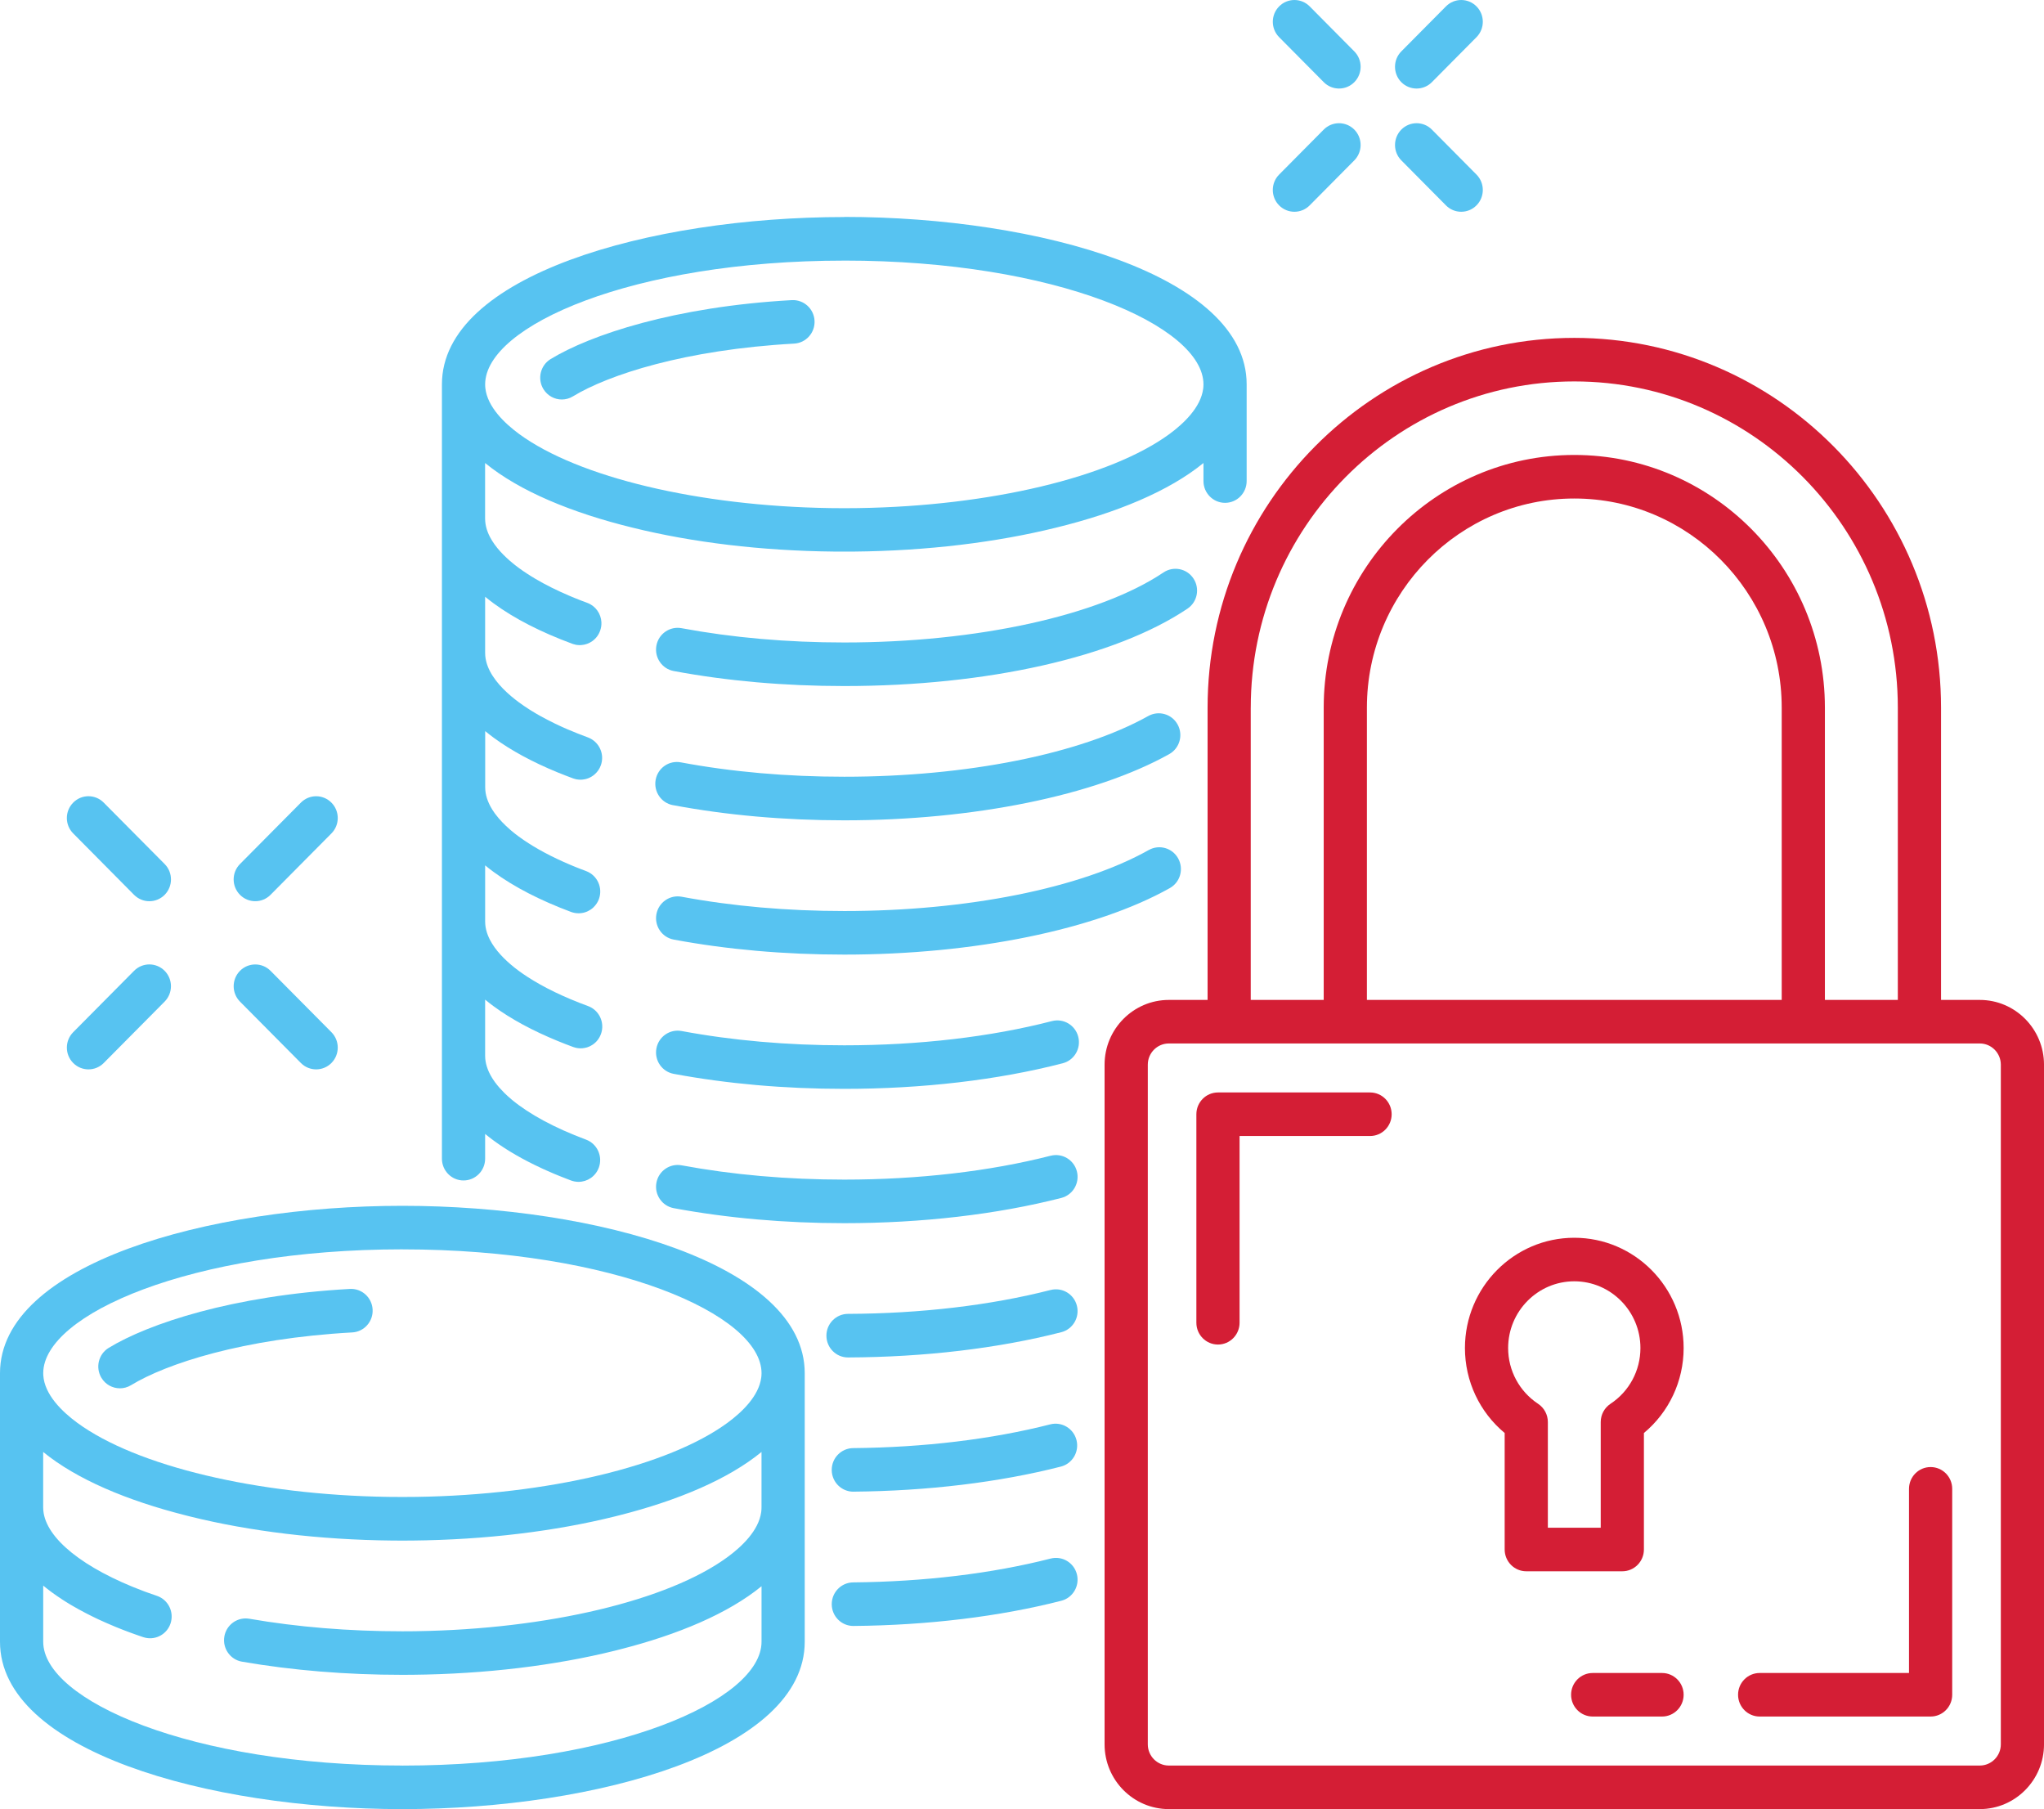 <svg width="165" height="146" viewBox="0 0 165 146" fill="none" xmlns="http://www.w3.org/2000/svg">
<g clip-path="url(#clip0_2735_12692)">
<path d="M68.155 17.516C52.407 17.516 35.674 22.25 35.674 31.022V93.509C35.674 94.479 36.455 95.267 37.417 95.267C38.38 95.267 39.162 94.479 39.162 93.509V91.513C39.378 91.69 39.605 91.867 39.848 92.046C40.928 92.839 42.209 93.579 43.67 94.257C43.7 94.272 43.731 94.286 43.762 94.301C43.897 94.363 44.034 94.424 44.173 94.486C44.307 94.546 44.443 94.604 44.581 94.663C44.636 94.687 44.69 94.71 44.745 94.734C44.88 94.791 45.018 94.847 45.155 94.902C45.169 94.907 45.181 94.913 45.194 94.918C45.49 95.037 45.79 95.156 46.098 95.271C46.196 95.307 46.296 95.333 46.395 95.351C46.395 95.351 46.398 95.351 46.399 95.351C46.417 95.355 46.434 95.356 46.453 95.359C46.535 95.371 46.619 95.379 46.701 95.379C46.701 95.379 46.701 95.379 46.702 95.379C46.702 95.379 46.702 95.379 46.703 95.379C47.412 95.379 48.08 94.939 48.339 94.231C48.674 93.322 48.211 92.31 47.309 91.972C44.759 91.022 42.722 89.915 41.322 88.753C41.251 88.694 41.182 88.634 41.114 88.573C41.076 88.54 41.036 88.505 40.998 88.471C40.97 88.445 40.942 88.42 40.915 88.394C40.849 88.332 40.781 88.269 40.716 88.205C40.715 88.203 40.712 88.201 40.711 88.2C40.445 87.936 40.192 87.654 39.971 87.355C39.965 87.346 39.959 87.337 39.952 87.329C39.904 87.262 39.858 87.195 39.812 87.127C39.795 87.101 39.778 87.075 39.761 87.048C39.741 87.017 39.72 86.984 39.702 86.952C39.67 86.899 39.638 86.845 39.609 86.791C39.596 86.768 39.583 86.744 39.571 86.721C39.54 86.664 39.512 86.607 39.485 86.549C39.481 86.54 39.476 86.531 39.472 86.523C39.444 86.461 39.417 86.398 39.392 86.336C39.386 86.322 39.382 86.309 39.377 86.294C39.351 86.227 39.326 86.159 39.305 86.092C39.305 86.088 39.303 86.085 39.302 86.082C39.282 86.018 39.264 85.954 39.248 85.889C39.245 85.877 39.242 85.866 39.239 85.853C39.223 85.785 39.21 85.719 39.199 85.65C39.199 85.645 39.197 85.639 39.196 85.634C39.186 85.574 39.18 85.513 39.174 85.452C39.173 85.436 39.172 85.42 39.17 85.404C39.165 85.339 39.162 85.273 39.162 85.207V80.674C39.378 80.854 39.605 81.031 39.848 81.208C41.25 82.239 42.988 83.178 45.024 84.012C45.03 84.014 45.036 84.017 45.042 84.019C45.23 84.096 45.42 84.172 45.613 84.247C45.63 84.253 45.646 84.261 45.663 84.267C45.865 84.345 46.067 84.421 46.275 84.498C46.298 84.507 46.322 84.512 46.345 84.519C46.373 84.528 46.401 84.538 46.43 84.545C46.463 84.554 46.496 84.56 46.529 84.568C46.547 84.571 46.566 84.576 46.586 84.579C46.624 84.585 46.66 84.59 46.698 84.594C46.712 84.595 46.725 84.596 46.738 84.597C46.777 84.601 46.818 84.602 46.857 84.602C46.862 84.602 46.868 84.602 46.874 84.602C46.88 84.602 46.888 84.602 46.894 84.602C46.929 84.602 46.966 84.601 47.002 84.599C47.01 84.599 47.019 84.596 47.029 84.596C47.143 84.586 47.256 84.564 47.365 84.532C47.381 84.527 47.396 84.523 47.412 84.518C47.441 84.508 47.471 84.498 47.5 84.486C47.517 84.48 47.533 84.472 47.55 84.465C47.579 84.453 47.607 84.441 47.635 84.428C47.65 84.42 47.663 84.413 47.678 84.404C47.726 84.379 47.773 84.352 47.818 84.323C47.838 84.31 47.856 84.298 47.875 84.285C47.897 84.271 47.917 84.254 47.938 84.238C47.958 84.224 47.978 84.207 47.996 84.191C48.016 84.175 48.034 84.159 48.053 84.142C48.073 84.122 48.094 84.102 48.114 84.081C48.129 84.066 48.145 84.052 48.159 84.035C48.191 83.999 48.223 83.962 48.253 83.924C48.264 83.909 48.275 83.893 48.286 83.877C48.306 83.85 48.325 83.821 48.342 83.793C48.353 83.776 48.364 83.758 48.374 83.74C48.391 83.71 48.409 83.679 48.425 83.647C48.433 83.631 48.442 83.615 48.449 83.597C48.471 83.549 48.493 83.5 48.512 83.448C48.573 83.277 48.608 83.102 48.615 82.929C48.651 82.18 48.205 81.463 47.471 81.194C45.524 80.48 43.87 79.676 42.562 78.824C42.559 78.822 42.555 78.819 42.551 78.817C42.457 78.755 42.366 78.693 42.275 78.631C42.257 78.619 42.238 78.606 42.22 78.594C42.146 78.543 42.076 78.493 42.005 78.442C41.976 78.421 41.945 78.398 41.914 78.377C41.836 78.32 41.76 78.262 41.683 78.204C41.647 78.176 41.608 78.147 41.572 78.118C41.541 78.094 41.511 78.069 41.482 78.046C40.748 77.456 39.996 76.706 39.556 75.857C39.547 75.839 39.539 75.822 39.53 75.805C39.503 75.75 39.476 75.695 39.452 75.64C39.435 75.604 39.419 75.567 39.405 75.531C39.394 75.503 39.383 75.475 39.372 75.447C39.351 75.394 39.331 75.339 39.314 75.286C39.308 75.269 39.303 75.25 39.298 75.233C39.281 75.178 39.266 75.124 39.253 75.07C39.248 75.051 39.243 75.032 39.239 75.014C39.224 74.948 39.211 74.884 39.2 74.82C39.2 74.812 39.199 74.806 39.197 74.799C39.188 74.739 39.181 74.678 39.175 74.619C39.174 74.602 39.173 74.584 39.172 74.568C39.167 74.501 39.163 74.436 39.163 74.37V69.837C39.379 70.017 39.607 70.194 39.849 70.371C41.491 71.576 43.595 72.662 46.102 73.598C46.196 73.633 46.292 73.657 46.388 73.675C46.394 73.676 46.401 73.677 46.407 73.679C46.446 73.685 46.484 73.69 46.52 73.693C46.538 73.696 46.556 73.697 46.573 73.698C46.606 73.701 46.639 73.702 46.673 73.703C46.684 73.703 46.695 73.704 46.706 73.704C46.717 73.704 46.729 73.704 46.74 73.703C46.767 73.703 46.793 73.702 46.82 73.701C46.844 73.7 46.87 73.696 46.895 73.693C46.929 73.69 46.964 73.685 46.998 73.68C47.032 73.674 47.068 73.667 47.102 73.66C47.129 73.654 47.155 73.645 47.182 73.638C47.203 73.632 47.224 73.625 47.245 73.619C47.272 73.611 47.299 73.601 47.326 73.591C47.344 73.583 47.363 73.576 47.38 73.568C47.408 73.556 47.436 73.545 47.463 73.531C47.473 73.526 47.483 73.52 47.494 73.515C47.558 73.483 47.619 73.447 47.678 73.407C47.684 73.404 47.69 73.4 47.697 73.396C47.726 73.375 47.755 73.354 47.784 73.331C47.792 73.323 47.801 73.317 47.811 73.31C47.84 73.286 47.867 73.261 47.895 73.236C47.9 73.232 47.904 73.227 47.909 73.223C48.001 73.135 48.086 73.035 48.158 72.926C48.183 72.889 48.205 72.852 48.227 72.812C48.228 72.81 48.229 72.807 48.231 72.806C48.274 72.728 48.314 72.647 48.346 72.559C48.68 71.647 48.218 70.637 47.316 70.3C47.191 70.253 47.068 70.206 46.945 70.159C46.931 70.154 46.917 70.148 46.902 70.143C46.819 70.111 46.736 70.077 46.653 70.045C46.586 70.018 46.518 69.992 46.45 69.965C46.39 69.94 46.331 69.916 46.272 69.892C46.178 69.853 46.085 69.814 45.992 69.774C45.956 69.758 45.919 69.743 45.882 69.727C45.758 69.674 45.635 69.621 45.514 69.566C45.506 69.562 45.499 69.56 45.49 69.556C44.068 68.919 42.856 68.231 41.885 67.517C41.881 67.514 41.876 67.511 41.872 67.508C41.789 67.446 41.709 67.386 41.629 67.324C41.607 67.306 41.586 67.29 41.564 67.273C41.505 67.226 41.448 67.18 41.391 67.133C41.337 67.09 41.284 67.044 41.23 67C41.209 66.981 41.189 66.964 41.168 66.945C40.74 66.575 40.324 66.153 39.982 65.693C39.963 65.668 39.945 65.642 39.927 65.616C39.892 65.568 39.859 65.521 39.827 65.471C39.803 65.434 39.778 65.396 39.754 65.359C39.739 65.335 39.723 65.312 39.709 65.287C39.674 65.228 39.639 65.169 39.607 65.11C39.598 65.093 39.589 65.075 39.579 65.058C39.508 64.924 39.445 64.789 39.392 64.656C39.389 64.646 39.385 64.636 39.38 64.626C39.353 64.557 39.329 64.486 39.307 64.417C39.286 64.349 39.266 64.281 39.25 64.213C39.248 64.203 39.245 64.193 39.243 64.183C39.227 64.114 39.213 64.046 39.202 63.978C39.202 63.973 39.202 63.969 39.201 63.964C39.191 63.902 39.184 63.841 39.179 63.78C39.178 63.764 39.176 63.747 39.175 63.731C39.17 63.666 39.167 63.599 39.167 63.533V59.004C39.383 59.181 39.611 59.358 39.853 59.537C41.254 60.565 42.988 61.504 45.019 62.337C45.02 62.337 45.021 62.337 45.023 62.338C45.217 62.417 45.413 62.496 45.613 62.573C45.624 62.577 45.634 62.582 45.645 62.585C45.849 62.664 46.054 62.742 46.263 62.819C46.296 62.832 46.33 62.84 46.363 62.85C46.38 62.855 46.398 62.861 46.415 62.866C46.453 62.876 46.491 62.884 46.529 62.891C46.542 62.894 46.556 62.897 46.569 62.9C46.609 62.906 46.648 62.911 46.689 62.914C46.701 62.914 46.712 62.917 46.724 62.918C46.765 62.922 46.804 62.923 46.843 62.923C46.849 62.923 46.854 62.923 46.861 62.923C46.868 62.923 46.874 62.923 46.881 62.923C46.917 62.923 46.953 62.922 46.987 62.919C46.999 62.919 47.01 62.917 47.023 62.916C47.088 62.91 47.151 62.9 47.215 62.886C47.23 62.884 47.243 62.881 47.258 62.877C47.284 62.871 47.31 62.864 47.336 62.856C47.36 62.849 47.383 62.843 47.407 62.834C47.429 62.827 47.451 62.819 47.473 62.811C47.503 62.799 47.531 62.787 47.56 62.775C47.576 62.767 47.593 62.761 47.609 62.752C47.703 62.708 47.792 62.655 47.877 62.593C47.883 62.588 47.891 62.583 47.897 62.578C47.935 62.55 47.971 62.52 48.008 62.488C48.013 62.484 48.017 62.48 48.022 62.476C48.231 62.29 48.399 62.05 48.501 61.766C48.766 61.03 48.514 60.233 47.931 59.777C47.791 59.667 47.633 59.577 47.457 59.511C46.902 59.308 46.373 59.097 45.866 58.88C45.839 58.869 45.812 58.857 45.785 58.846C45.692 58.805 45.598 58.764 45.506 58.723C45.441 58.694 45.377 58.665 45.314 58.636C45.254 58.609 45.193 58.582 45.133 58.553C45.019 58.5 44.906 58.447 44.794 58.393C44.782 58.386 44.77 58.382 44.758 58.375C44.357 58.181 43.975 57.982 43.613 57.78C43.59 57.766 43.567 57.753 43.542 57.74C43.455 57.691 43.369 57.641 43.284 57.592C43.238 57.565 43.192 57.538 43.147 57.51C43.09 57.477 43.035 57.443 42.98 57.409C42.913 57.368 42.848 57.328 42.783 57.288C42.758 57.271 42.732 57.254 42.705 57.238C42.424 57.059 42.156 56.875 41.903 56.69C41.049 56.062 40.083 55.191 39.556 54.178C39.547 54.161 39.54 54.145 39.531 54.129C39.503 54.074 39.477 54.018 39.452 53.962C39.435 53.925 39.419 53.889 39.404 53.852C39.392 53.825 39.382 53.798 39.372 53.769C39.35 53.712 39.329 53.655 39.31 53.597C39.305 53.584 39.302 53.569 39.298 53.555C39.281 53.499 39.265 53.444 39.251 53.388C39.246 53.371 39.243 53.353 39.238 53.335C39.223 53.269 39.21 53.204 39.199 53.138C39.199 53.132 39.197 53.124 39.196 53.118C39.186 53.058 39.18 52.998 39.174 52.938C39.173 52.92 39.172 52.904 39.17 52.887C39.165 52.82 39.162 52.754 39.162 52.689V48.16C39.378 48.336 39.606 48.516 39.848 48.693C41.515 49.918 43.656 51.016 46.21 51.959C46.288 51.987 46.367 52.008 46.446 52.026C46.475 52.032 46.505 52.038 46.534 52.043C46.55 52.045 46.566 52.048 46.582 52.049C46.625 52.055 46.668 52.059 46.711 52.061C46.719 52.061 46.729 52.061 46.738 52.061C46.761 52.061 46.784 52.065 46.808 52.065C46.836 52.065 46.864 52.063 46.894 52.061C47.063 52.053 47.228 52.019 47.385 51.964C47.385 51.964 47.387 51.964 47.388 51.962C47.544 51.907 47.693 51.829 47.827 51.731C47.829 51.728 47.832 51.727 47.834 51.725C47.875 51.695 47.914 51.663 47.952 51.63C47.957 51.626 47.962 51.621 47.967 51.617C48.048 51.544 48.123 51.464 48.19 51.375C48.193 51.371 48.195 51.367 48.199 51.363C48.227 51.325 48.254 51.285 48.28 51.243C48.287 51.232 48.293 51.22 48.301 51.209C48.321 51.173 48.342 51.136 48.361 51.097C48.367 51.085 48.373 51.073 48.379 51.06C48.403 51.011 48.425 50.96 48.443 50.907C48.526 50.679 48.56 50.445 48.549 50.218C48.515 49.533 48.084 48.903 47.407 48.653C47.252 48.596 47.099 48.538 46.948 48.48C46.918 48.469 46.89 48.458 46.862 48.447C46.736 48.398 46.612 48.349 46.49 48.299C46.465 48.289 46.441 48.279 46.416 48.27C46.286 48.216 46.157 48.163 46.031 48.11C46.017 48.104 46.004 48.099 45.99 48.093C44.961 47.656 44.033 47.193 43.218 46.712C43.209 46.707 43.201 46.702 43.193 46.697C43.093 46.637 42.993 46.577 42.895 46.516C42.874 46.504 42.855 46.491 42.834 46.478C42.749 46.424 42.667 46.373 42.586 46.319C42.557 46.301 42.531 46.283 42.502 46.265C42.427 46.215 42.355 46.167 42.282 46.117C42.253 46.098 42.222 46.077 42.193 46.057C42.108 45.999 42.026 45.939 41.945 45.88C41.931 45.87 41.918 45.861 41.904 45.852C41.818 45.788 41.734 45.725 41.651 45.661C41.624 45.64 41.596 45.618 41.569 45.596C41.518 45.556 41.467 45.515 41.417 45.475C40.706 44.896 39.988 44.168 39.558 43.347C39.544 43.317 39.528 43.287 39.514 43.259C39.494 43.219 39.475 43.178 39.456 43.139C39.435 43.093 39.416 43.047 39.397 43.001C39.388 42.978 39.379 42.954 39.369 42.931C39.346 42.869 39.324 42.808 39.304 42.746C39.3 42.737 39.298 42.727 39.295 42.717C39.277 42.659 39.262 42.602 39.248 42.544C39.244 42.528 39.239 42.511 39.235 42.494C39.221 42.428 39.207 42.363 39.196 42.297C39.196 42.291 39.195 42.284 39.194 42.278C39.184 42.217 39.178 42.157 39.172 42.098C39.17 42.081 39.169 42.065 39.168 42.047C39.163 41.982 39.159 41.915 39.159 41.849V37.367C41.936 39.638 46.164 41.389 51.084 42.589C55.885 43.775 61.48 44.457 67.348 44.514C67.386 44.514 67.424 44.514 67.462 44.514C67.692 44.516 67.923 44.517 68.153 44.517C68.384 44.517 68.614 44.516 68.844 44.514C68.883 44.514 68.921 44.514 68.959 44.514C74.836 44.457 80.438 43.772 85.244 42.584C90.155 41.384 94.375 39.634 97.149 37.366V38.822C97.149 39.792 97.93 40.581 98.892 40.581C99.855 40.581 100.635 39.792 100.635 38.822V31.012C100.635 22.241 83.9 17.506 68.155 17.506V17.516ZM68.155 21.03C85.241 21.03 97.149 26.296 97.149 31.022C97.149 31.085 97.145 31.15 97.141 31.213C97.14 31.238 97.138 31.261 97.135 31.286C97.132 31.32 97.128 31.355 97.123 31.39C96.924 32.876 95.564 34.172 94.41 35.021C89.627 38.53 79.87 40.843 69.323 41.004C69.253 41.004 69.182 41.007 69.112 41.007C69.013 41.008 68.913 41.009 68.814 41.009C68.594 41.01 68.376 41.013 68.155 41.013C67.934 41.013 67.714 41.011 67.495 41.009C67.396 41.009 67.296 41.008 67.197 41.007C67.126 41.007 67.056 41.004 66.986 41.004C56.439 40.844 46.684 38.53 41.902 35.021C40.731 34.159 39.348 32.84 39.18 31.327C39.175 31.278 39.17 31.23 39.168 31.182C39.168 31.169 39.168 31.158 39.167 31.146C39.164 31.105 39.163 31.063 39.163 31.022C39.163 31.017 39.163 31.012 39.163 31.007C39.189 26.285 51.089 21.032 68.157 21.032L68.155 21.03Z" fill="#57C3F1"/>
<path d="M45.353 32.241C45.66 32.241 45.972 32.158 46.253 31.986C49.103 30.25 55.29 28.219 64.107 27.73C65.068 27.677 65.805 26.848 65.753 25.88C65.699 24.91 64.879 24.171 63.917 24.221C54.457 24.747 47.66 27.022 44.449 28.978C43.626 29.481 43.362 30.562 43.86 31.392C44.188 31.937 44.764 32.241 45.354 32.241H45.353Z" fill="#57C3F1"/>
<path d="M93.922 46.198C88.733 49.683 78.859 51.85 68.153 51.85C63.542 51.85 59.123 51.462 55.02 50.697C54.071 50.52 53.162 51.151 52.987 52.105C52.812 53.061 53.438 53.977 54.384 54.154C58.697 54.959 63.329 55.366 68.153 55.366C79.683 55.366 90.037 53.032 95.856 49.122C96.659 48.585 96.874 47.494 96.34 46.686C95.807 45.879 94.724 45.66 93.921 46.199L93.922 46.198Z" fill="#57C3F1"/>
<path d="M54.322 64.977C58.652 65.79 63.306 66.203 68.155 66.203C78.589 66.203 88.394 64.206 94.384 60.86C95.226 60.39 95.531 59.319 95.063 58.471C94.596 57.621 93.537 57.315 92.692 57.785C87.197 60.854 78.025 62.685 68.155 62.685C63.521 62.685 59.081 62.296 54.961 61.525C54.012 61.345 53.103 61.975 52.928 62.929C52.751 63.883 53.377 64.804 54.322 64.979V64.977Z" fill="#57C3F1"/>
<path d="M92.736 68.597C87.245 71.684 78.057 73.523 68.155 73.523C63.545 73.523 59.125 73.135 55.021 72.369C54.072 72.195 53.163 72.826 52.988 73.78C52.813 74.734 53.44 75.653 54.385 75.827C58.699 76.632 63.331 77.039 68.155 77.039C78.623 77.039 88.448 75.031 94.434 71.671C95.275 71.199 95.577 70.128 95.107 69.279C94.639 68.43 93.576 68.126 92.735 68.599L92.736 68.597Z" fill="#57C3F1"/>
<path d="M84.92 82.404C79.973 83.684 74.175 84.36 68.153 84.36C63.542 84.36 59.124 83.972 55.018 83.206C54.071 83.032 53.162 83.663 52.987 84.616C52.811 85.57 53.438 86.488 54.384 86.663C58.698 87.467 63.33 87.874 68.153 87.874C74.464 87.874 80.56 87.162 85.787 85.809C86.719 85.569 87.282 84.612 87.041 83.672C86.803 82.731 85.852 82.164 84.918 82.406L84.92 82.404Z" fill="#57C3F1"/>
<path d="M84.813 93.27C79.89 94.531 74.131 95.198 68.155 95.198C63.545 95.198 59.125 94.808 55.02 94.045C54.072 93.87 53.163 94.499 52.988 95.453C52.813 96.409 53.44 97.325 54.385 97.502C58.699 98.304 63.331 98.714 68.155 98.714C74.416 98.714 80.474 98.008 85.672 96.678C86.607 96.438 87.17 95.481 86.933 94.541C86.696 93.6 85.747 93.034 84.814 93.272L84.813 93.27Z" fill="#57C3F1"/>
<path d="M84.813 104.104C79.975 105.343 74.316 106.013 68.449 106.033C67.487 106.039 66.708 106.826 66.712 107.797C66.715 108.767 67.495 109.551 68.455 109.551H68.46C74.609 109.526 80.56 108.823 85.671 107.513C86.605 107.275 87.169 106.318 86.932 105.378C86.695 104.437 85.746 103.868 84.813 104.106V104.104Z" fill="#57C3F1"/>
<path d="M68.885 120.381H68.901C74.876 120.329 80.663 119.629 85.638 118.359C86.571 118.119 87.136 117.165 86.9 116.222C86.663 115.282 85.714 114.712 84.781 114.95C80.072 116.153 74.57 116.816 68.869 116.867C67.907 116.876 67.133 117.669 67.141 118.64C67.149 119.606 67.927 120.383 68.884 120.383L68.885 120.381Z" fill="#57C3F1"/>
<path d="M84.813 125.78C80.097 126.988 74.584 127.652 68.87 127.704C67.908 127.713 67.134 128.506 67.142 129.478C67.15 130.443 67.929 131.22 68.885 131.22H68.9C74.89 131.167 80.689 130.463 85.671 129.187C86.605 128.949 87.169 127.993 86.932 127.05C86.695 126.109 85.746 125.542 84.813 125.781V125.78Z" fill="#57C3F1"/>
<path d="M9.68 112.042C9.987 112.042 10.299 111.959 10.581 111.787C13.431 110.051 19.615 108.021 28.434 107.531C29.395 107.479 30.132 106.649 30.079 105.681C30.027 104.711 29.204 103.966 28.243 104.021C18.784 104.546 11.985 106.822 8.775 108.777C7.952 109.281 7.688 110.359 8.185 111.192C8.513 111.74 9.089 112.041 9.679 112.041L9.68 112.042Z" fill="#57C3F1"/>
<path d="M32.481 97.313C16.739 97.313 0.009 102.045 0 110.816C0 110.817 0 110.818 0 110.819V132.495C0 141.269 16.736 146.001 32.481 146.001C48.226 146.001 64.961 141.27 64.961 132.495V110.819C64.961 110.819 64.961 110.817 64.961 110.816C64.953 102.045 48.223 97.313 32.481 97.313ZM32.481 100.828C49.566 100.828 61.474 106.094 61.475 110.821C61.475 110.823 61.475 110.826 61.475 110.828C61.475 110.887 61.471 110.948 61.467 111.007C61.465 111.035 61.464 111.063 61.46 111.09C61.458 111.119 61.454 111.147 61.45 111.176C61.256 112.668 59.894 113.966 58.735 114.817C53.953 118.329 44.195 120.643 33.649 120.803C33.58 120.803 33.508 120.805 33.438 120.805C33.339 120.806 33.239 120.807 33.14 120.807C32.92 120.809 32.702 120.811 32.481 120.811C32.26 120.811 32.04 120.81 31.821 120.807C31.722 120.807 31.622 120.806 31.523 120.805C31.452 120.805 31.382 120.803 31.312 120.803C20.765 120.643 11.01 118.329 6.228 114.817C5.019 113.928 3.584 112.551 3.494 110.974C3.494 110.97 3.494 110.967 3.494 110.963C3.492 110.915 3.49 110.866 3.49 110.818C3.49 110.813 3.49 110.808 3.49 110.802C3.521 106.081 15.42 100.826 32.484 100.826L32.481 100.828ZM32.481 142.485C15.395 142.485 3.488 137.22 3.488 132.493V127.964C3.528 127.998 3.573 128.031 3.613 128.064C3.679 128.118 3.747 128.172 3.816 128.225C3.932 128.316 4.051 128.406 4.173 128.497C4.305 128.595 4.442 128.691 4.58 128.787C4.637 128.827 4.696 128.865 4.754 128.903C4.831 128.955 4.909 129.009 4.989 129.061C5.064 129.109 5.139 129.158 5.215 129.207C5.279 129.247 5.344 129.287 5.409 129.328C5.495 129.381 5.582 129.434 5.671 129.488C5.721 129.517 5.773 129.547 5.823 129.577C6.164 129.777 6.52 129.974 6.89 130.166C6.935 130.189 6.981 130.213 7.026 130.236C7.136 130.293 7.249 130.35 7.362 130.406C7.418 130.433 7.472 130.46 7.527 130.487C7.64 130.543 7.754 130.598 7.869 130.652C7.923 130.677 7.977 130.703 8.031 130.728C8.428 130.911 8.839 131.09 9.263 131.266C9.318 131.289 9.373 131.312 9.43 131.335C9.551 131.385 9.674 131.433 9.797 131.481C9.867 131.508 9.937 131.536 10.007 131.563C10.13 131.61 10.255 131.658 10.38 131.705C10.449 131.731 10.518 131.756 10.586 131.781C10.719 131.829 10.853 131.878 10.988 131.925C11.02 131.937 11.053 131.948 11.085 131.959C11.241 132.013 11.396 132.069 11.556 132.122C11.626 132.146 11.697 132.163 11.767 132.178C12.618 132.354 13.484 131.867 13.767 131.017C14.073 130.096 13.582 129.1 12.668 128.791C12.391 128.697 12.121 128.601 11.856 128.505C11.788 128.48 11.718 128.455 11.651 128.431C11.625 128.421 11.6 128.411 11.575 128.402C6.735 126.583 3.709 124.159 3.498 121.91C3.498 121.899 3.495 121.887 3.495 121.875C3.489 121.804 3.485 121.732 3.485 121.661V117.178C6.183 119.383 10.25 121.098 14.988 122.295C15.049 122.311 15.11 122.326 15.172 122.342C15.226 122.356 15.28 122.369 15.334 122.383C20.152 123.58 25.775 124.269 31.675 124.327C31.712 124.327 31.749 124.327 31.786 124.327C32.017 124.329 32.246 124.331 32.478 124.331C32.71 124.331 32.94 124.329 33.171 124.327C33.208 124.327 33.244 124.327 33.281 124.327C39.184 124.27 44.81 123.58 49.631 122.382C49.678 122.37 49.723 122.358 49.77 122.347C49.843 122.328 49.914 122.311 49.985 122.293C54.716 121.096 58.779 119.382 61.472 117.178V121.663C61.472 121.726 61.469 121.79 61.465 121.853C61.464 121.877 61.461 121.901 61.459 121.925C61.455 121.961 61.452 121.996 61.447 122.031C61.246 123.516 59.889 124.81 58.733 125.657C53.952 129.169 44.196 131.48 33.652 131.641C33.58 131.641 33.507 131.643 33.435 131.645C33.336 131.645 33.238 131.647 33.14 131.647C32.92 131.648 32.7 131.651 32.478 131.651C28.167 131.651 24.011 131.31 20.125 130.638C20.066 130.629 20.006 130.621 19.947 130.617C19.888 130.614 19.829 130.612 19.772 130.614C18.96 130.641 18.253 131.236 18.111 132.073C17.949 133.029 18.586 133.94 19.535 134.102C23.616 134.808 27.97 135.164 32.478 135.164C32.709 135.164 32.94 135.163 33.169 135.16C33.208 135.16 33.244 135.16 33.282 135.16C39.197 135.102 44.834 134.41 49.662 133.209C49.677 133.205 49.69 133.201 49.705 133.198C49.817 133.17 49.927 133.142 50.038 133.113C54.747 131.918 58.789 130.209 61.474 128.014V132.496C61.474 137.222 49.566 142.488 32.48 142.488L32.481 142.485Z" fill="#57C3F1"/>
<path d="M20.605 72.73C20.159 72.73 19.713 72.558 19.373 72.215C18.691 71.529 18.691 70.414 19.373 69.729L24.287 64.776C24.968 64.087 26.073 64.087 26.754 64.776C27.435 65.462 27.435 66.574 26.754 67.26L21.839 72.215C21.498 72.558 21.052 72.73 20.605 72.73Z" fill="#57C3F1"/>
<path d="M12.057 72.732C11.611 72.732 11.166 72.56 10.823 72.217L5.908 67.258C5.226 66.573 5.226 65.462 5.908 64.775C6.588 64.085 7.693 64.085 8.373 64.775L13.291 69.73C13.972 70.415 13.972 71.531 13.291 72.216C12.951 72.559 12.505 72.731 12.058 72.731L12.057 72.732Z" fill="#57C3F1"/>
<path d="M7.141 86.302C6.695 86.302 6.249 86.13 5.909 85.787C5.227 85.101 5.227 83.99 5.909 83.301L10.823 78.348C11.505 77.659 12.608 77.659 13.29 78.348C13.97 79.034 13.97 80.145 13.29 80.832L8.374 85.787C8.034 86.13 7.588 86.302 7.143 86.302H7.141Z" fill="#57C3F1"/>
<path d="M25.52 86.302C25.074 86.302 24.628 86.13 24.288 85.787L19.374 80.834C18.693 80.149 18.693 79.034 19.374 78.348C20.054 77.663 21.159 77.663 21.839 78.348L26.754 83.301C27.435 83.989 27.435 85.101 26.754 85.787C26.413 86.13 25.968 86.302 25.521 86.302H25.52Z" fill="#57C3F1"/>
<path d="M114.353 7.145C113.908 7.145 113.46 6.975 113.121 6.632C112.441 5.946 112.441 4.831 113.121 4.146L116.723 0.515C117.403 -0.171 118.508 -0.171 119.188 0.515C119.869 1.2 119.869 2.315 119.188 3.001L115.587 6.632C115.247 6.975 114.8 7.145 114.355 7.145H114.353Z" fill="#57C3F1"/>
<path d="M108.092 7.145C107.645 7.145 107.2 6.975 106.86 6.632L103.258 3.001C102.576 2.315 102.576 1.2 103.258 0.515C103.938 -0.171 105.043 -0.171 105.723 0.515L109.326 4.148C110.006 4.834 110.006 5.945 109.326 6.632C108.985 6.975 108.539 7.145 108.092 7.145Z" fill="#57C3F1"/>
<path d="M104.489 17.09C104.043 17.09 103.598 16.919 103.256 16.575C102.575 15.89 102.575 14.774 103.256 14.089L106.857 10.458C107.539 9.772 108.642 9.772 109.324 10.458C110.004 11.144 110.004 12.259 109.324 12.944L105.722 16.575C105.381 16.918 104.936 17.09 104.489 17.09Z" fill="#57C3F1"/>
<path d="M117.954 17.09C117.508 17.09 117.063 16.919 116.723 16.575L113.122 12.944C112.441 12.259 112.441 11.147 113.122 10.458C113.802 9.772 114.907 9.772 115.587 10.458L119.188 14.089C119.869 14.774 119.869 15.89 119.188 16.575C118.848 16.918 118.402 17.09 117.955 17.09H117.954Z" fill="#57C3F1"/>
<path d="M159.815 80.697H156.689V57.108C156.689 40.654 143.408 27.268 127.084 27.268C110.761 27.268 97.481 40.655 97.481 57.108V80.697H94.353C91.494 80.697 89.166 83.042 89.166 85.923V140.774C89.166 143.656 91.493 146 94.353 146H159.817C162.676 146 165.001 143.655 165.001 140.774V85.923C165.001 83.042 162.675 80.697 159.817 80.697H159.815ZM100.967 57.108C100.967 42.589 112.684 30.782 127.083 30.782C141.483 30.782 153.2 42.591 153.2 57.108V80.697H147.313V57.108C147.313 45.864 138.238 36.716 127.083 36.716C115.928 36.716 106.855 45.864 106.855 57.108V80.697H100.965V57.108H100.967ZM110.342 80.697V57.108C110.342 47.803 117.852 40.231 127.084 40.231C136.316 40.231 143.827 47.802 143.827 57.108V80.697H110.344H110.342ZM161.515 140.774C161.515 141.717 160.752 142.485 159.817 142.485H94.353C93.416 142.485 92.655 141.717 92.655 140.774V85.923C92.655 84.98 93.416 84.211 94.353 84.211H159.817C160.752 84.211 161.515 84.98 161.515 85.923V140.774Z" fill="#D41E35"/>
<path d="M110.597 88.165H98.32C97.357 88.165 96.576 88.953 96.576 89.924V106.75C96.576 107.72 97.357 108.509 98.32 108.509C99.282 108.509 100.063 107.72 100.063 106.75V91.68H110.597C111.559 91.68 112.34 90.894 112.34 89.924C112.34 88.953 111.56 88.165 110.597 88.165Z" fill="#D41E35"/>
<path d="M127.083 99.891C122.217 99.891 118.256 103.884 118.256 108.79C118.256 111.466 119.438 113.964 121.463 115.648V125.048C121.463 126.019 122.244 126.807 123.206 126.807H130.96C131.923 126.807 132.703 126.019 132.703 125.048V115.648C134.727 113.964 135.91 111.466 135.91 108.79C135.91 103.884 131.951 99.891 127.082 99.891H127.083ZM130.004 113.292C129.513 113.619 129.217 114.168 129.217 114.763V123.292H124.949V114.763C124.949 114.169 124.654 113.619 124.162 113.292C122.648 112.291 121.743 110.609 121.743 108.79C121.743 105.822 124.139 103.405 127.083 103.405C130.027 103.405 132.422 105.822 132.422 108.79C132.422 110.609 131.519 112.291 130.004 113.292Z" fill="#D41E35"/>
<path d="M155.846 118.396C154.884 118.396 154.103 119.181 154.103 120.154V135.016H142.047C141.085 135.016 140.304 135.801 140.304 136.772C140.304 137.742 141.085 138.53 142.047 138.53H155.846C156.809 138.53 157.59 137.742 157.59 136.772V120.154C157.59 119.181 156.81 118.396 155.846 118.396Z" fill="#D41E35"/>
<path d="M134.166 135.016H128.569C127.606 135.016 126.825 135.801 126.825 136.772C126.825 137.742 127.606 138.53 128.569 138.53H134.166C135.128 138.53 135.91 137.742 135.91 136.772C135.91 135.801 135.128 135.016 134.166 135.016Z" fill="#D41E35"/>
</g>
<defs>
<clipPath id="clip0_2735_12692">
<rect width="165" height="146" fill="white"/>
</clipPath>
</defs>
</svg>
